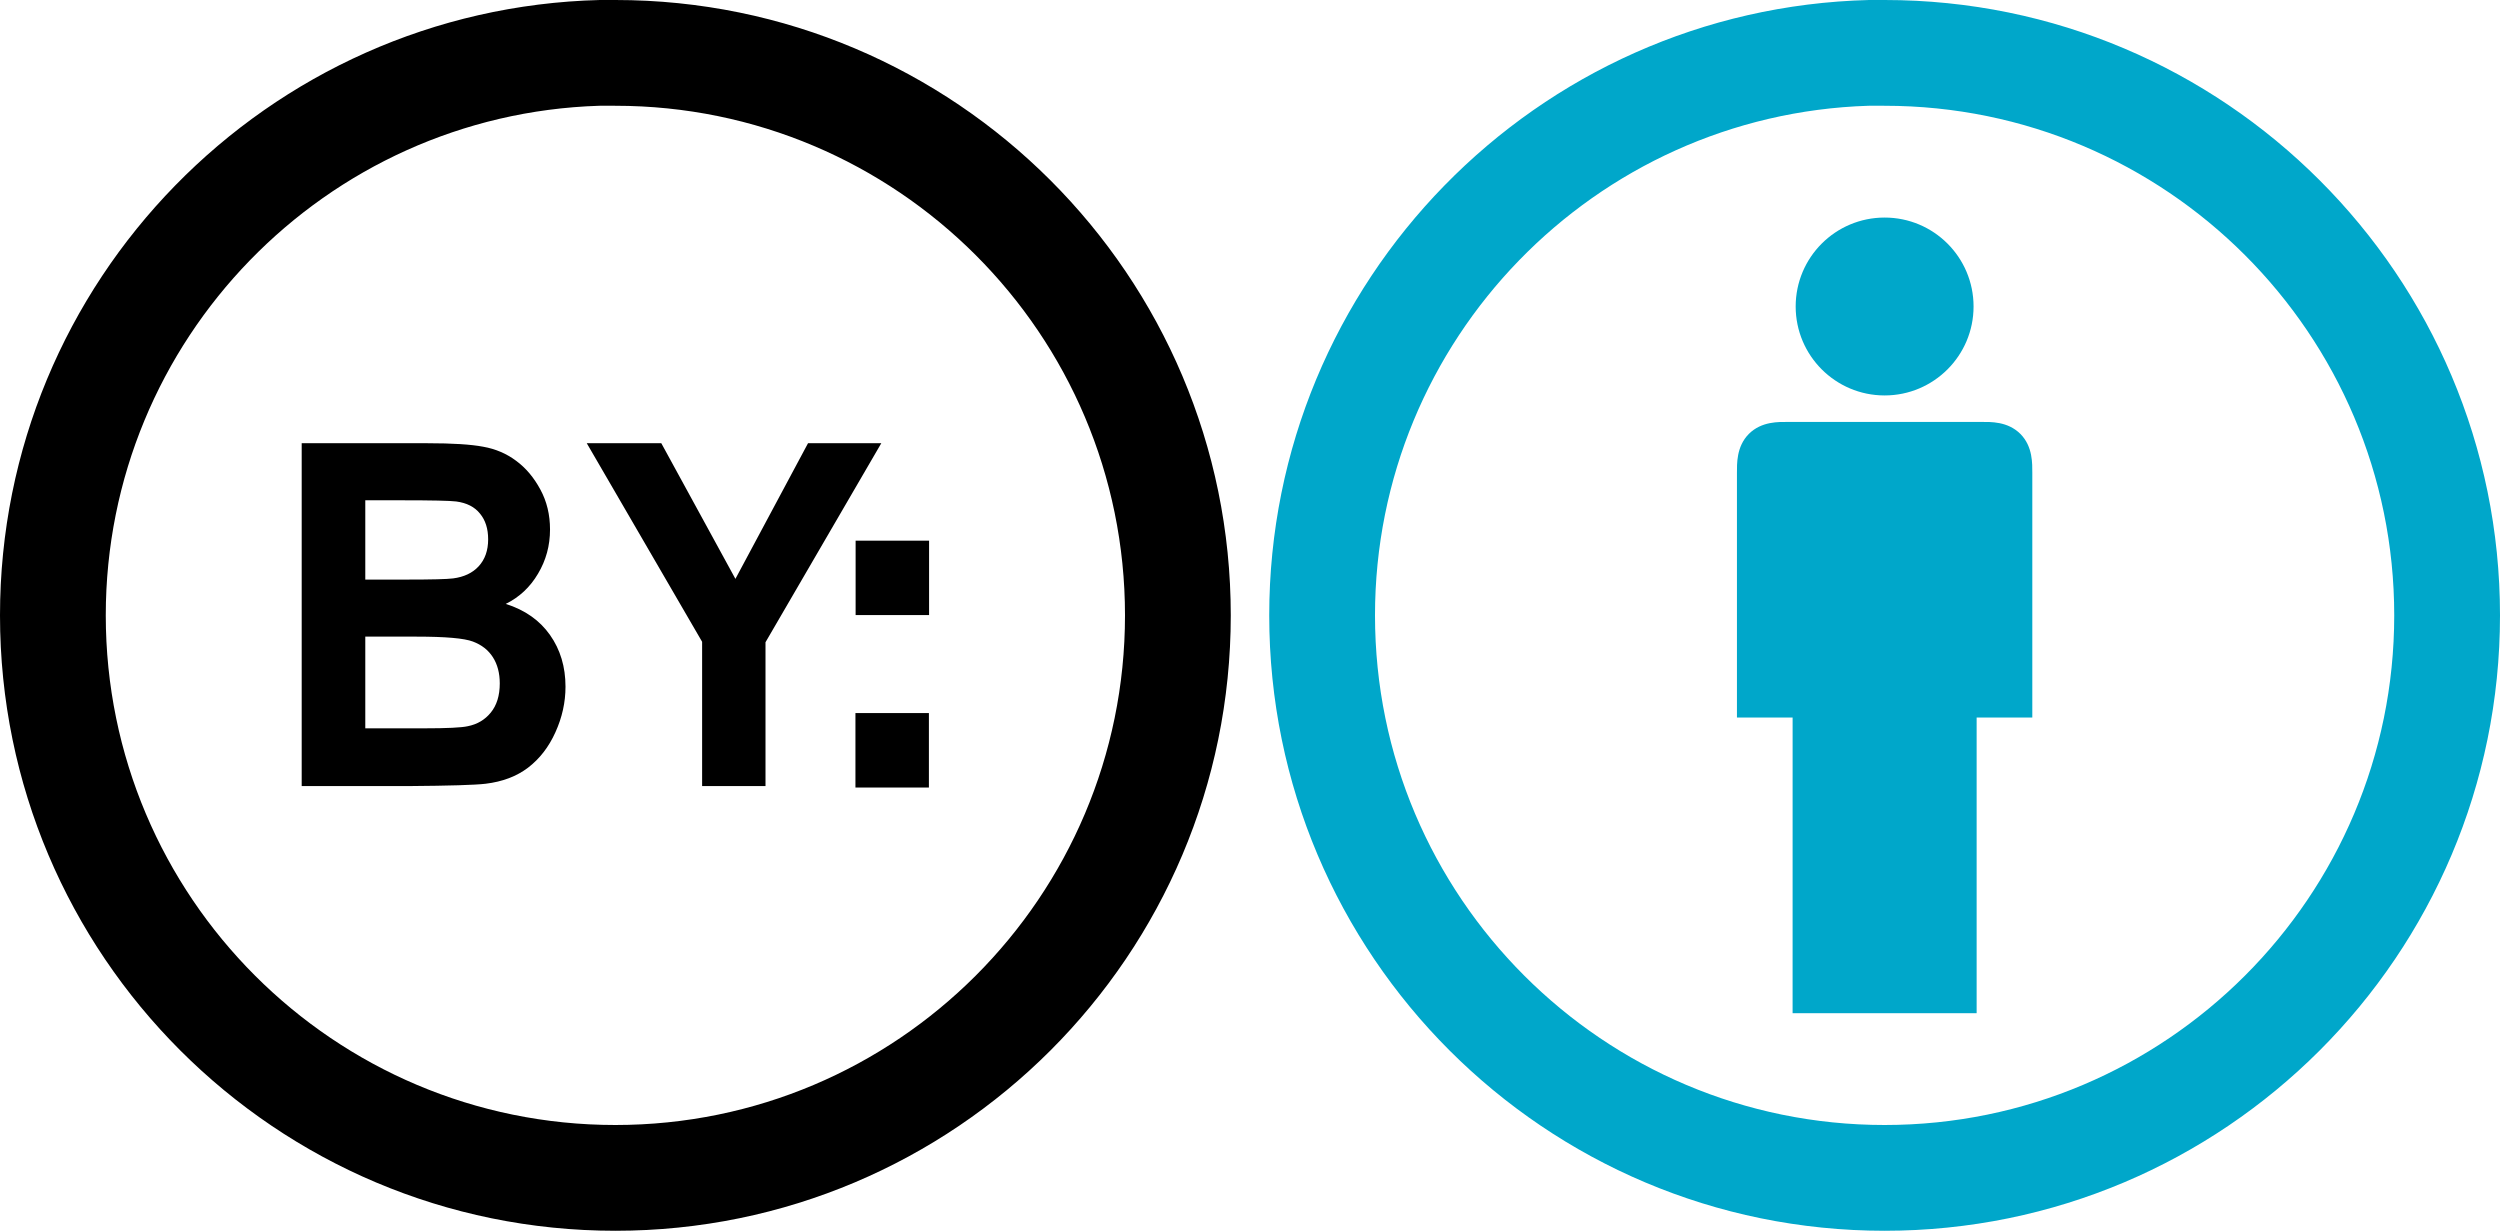 <?xml version="1.0" encoding="UTF-8" standalone="no"?>
<svg
   xmlns:dc="http://purl.org/dc/elements/1.1/"
   xmlns:cc="http://creativecommons.org/ns#"
   xmlns:rdf="http://www.w3.org/1999/02/22-rdf-syntax-ns#"
   xmlns:svg="http://www.w3.org/2000/svg"
   xmlns="http://www.w3.org/2000/svg"
   id="svg1325"
   width="130"
   height="64"
   viewBox="0 0 130 64"
   version="1.1"
>
  <defs
     id="defs15" />
  <g
     id="surface1"
     transform="translate(66)">
    <path
      style="opacity:1;fill:#00A7CA;"
      d="M 31.188,0 C 13.906,0.438 0,14.613 0,32 0,49.664 14.336,64 32,64 49.664,64 64,49.664 64,32 64,14.336 49.664,0 32,0 31.723,0 31.461,-0.008 31.188,0 Z M 31.156,5.5 C 31.441,5.492 31.715,5.5 32,5.5 46.629,5.5 58.5,17.371 58.5,32 58.5,46.629 46.629,58.5 32,58.5 17.371,58.5 5.5,46.629 5.5,32 5.5,17.656 16.922,5.953 31.156,5.5 Z"
      id="path1" />
    <path
      style="opacity:1;fill:#00A7CA;"
      d="m 36.625,15.938 c 0,2.551 -2.07,4.625 -4.625,4.625 -2.555,0 -4.625,-2.074 -4.625,-4.625 0,-2.555 2.07,-4.625 4.625,-4.625 2.555,0 4.625,2.07 4.625,4.625 z"
       id="path2" />
    <path
      style="opacity:1;fill:#00A7CA;"
      d="m 27.215,52.688 h 9.57 v -15.375 h 2.895 c 0,0 -0.004,-10.992 0,-12.723 -0.004,-0.457 0.039,-1.363 -0.621,-2.027 C 38.395,21.902 37.5,21.941 37.031,21.941 c -0.473,0.004 -9.59,0.004 -10.062,0 -0.469,0 -1.363,-0.039 -2.027,0.621 -0.66,0.664 -0.617,1.57 -0.621,2.027 0.004,1.73 0,12.723 0,12.723 h 2.895 z"
      id="path3" />
  </g>
  <path
     style="opacity:1;fill:#000000;fill-opacity:1;stroke-opacity:1"
     d="M 31.188 0 C 13.905 0.438 3.7379722e-013 14.612 0 32 C 2.3684758e-015 49.664 14.336 64 32 64 C 49.664 64 64 49.664 64 32 C 64 14.336 49.664 1.3812956e-013 32 0 C 31.724 3.7007434e-017 31.462 -0.007 31.188 0 z M 31.156 5.5 C 31.44 5.491 31.714 5.5 32 5.5 C 46.628 5.5 58.5 17.372 58.5 32 C 58.5 46.628 46.628 58.5 32 58.5 C 17.372 58.5 5.5 46.628 5.5 32 C 5.5 17.658 16.923 5.951 31.156 5.5 z "
     id="path4" />
  <path
     id="text2251"
     style="font-size:23.9px;font-style:normal;font-variant:normal;font-weight:bold;font-stretch:normal;text-align:start;line-height:100%;writing-mode:lr-tb;text-anchor:start;fill:#000000;fill-opacity:1;stroke:none;stroke-width:1px;stroke-linecap:butt;stroke-linejoin:miter;stroke-opacity:1;font-family:Arial"
     d="M 15.688,23.048 L 22.234,23.048 C 23.53,23.048 24.494,23.109 25.127,23.23 C 25.768,23.344 26.338,23.587 26.836,23.96 C 27.343,24.333 27.764,24.832 28.099,25.456 C 28.434,26.072 28.601,26.765 28.601,27.535 C 28.601,28.371 28.393,29.137 27.976,29.834 C 27.566,30.531 27.008,31.054 26.3,31.403 C 27.298,31.719 28.065,32.258 28.601,33.02 C 29.138,33.782 29.406,34.678 29.406,35.708 C 29.406,36.519 29.231,37.309 28.881,38.079 C 28.538,38.841 28.065,39.453 27.462,39.916 C 26.866,40.37 26.129,40.649 25.25,40.755 C 24.699,40.82 23.37,40.86 21.262,40.876 L 15.688,40.876 L 15.688,23.048 M 18.995,26.015 L 18.995,30.138 L 21.162,30.138 C 22.45,30.138 23.251,30.118 23.563,30.077 C 24.129,30.004 24.573,29.793 24.893,29.445 C 25.22,29.088 25.384,28.622 25.384,28.046 C 25.384,27.495 25.243,27.049 24.96,26.709 C 24.684,26.36 24.271,26.149 23.72,26.076 C 23.392,26.036 22.45,26.015 20.894,26.015 L 18.995,26.015 M 18.995,33.105 L 18.995,37.873 L 22.055,37.873 C 23.247,37.873 24.003,37.836 24.323,37.763 C 24.815,37.666 25.213,37.431 25.518,37.058 C 25.831,36.677 25.988,36.17 25.988,35.538 C 25.988,35.002 25.868,34.548 25.63,34.175 C 25.392,33.803 25.045,33.531 24.591,33.361 C 24.144,33.19 23.169,33.105 21.664,33.105 L 18.995,33.105 M 36.51,40.876 L 36.51,33.373 L 30.512,23.048 L 34.388,23.048 L 38.242,30.101 L 42.017,23.048 L 45.827,23.048 L 39.806,33.397 L 39.806,40.876 L 36.51,40.876 M 44.483,40.952 L 44.483,37.081 L 48.303,37.081 L 48.303,40.952 L 44.483,40.952 M 44.492,31.985 L 44.492,28.114 L 48.312,28.114 L 48.312,31.985 L 44.492,31.985" />
</svg>

